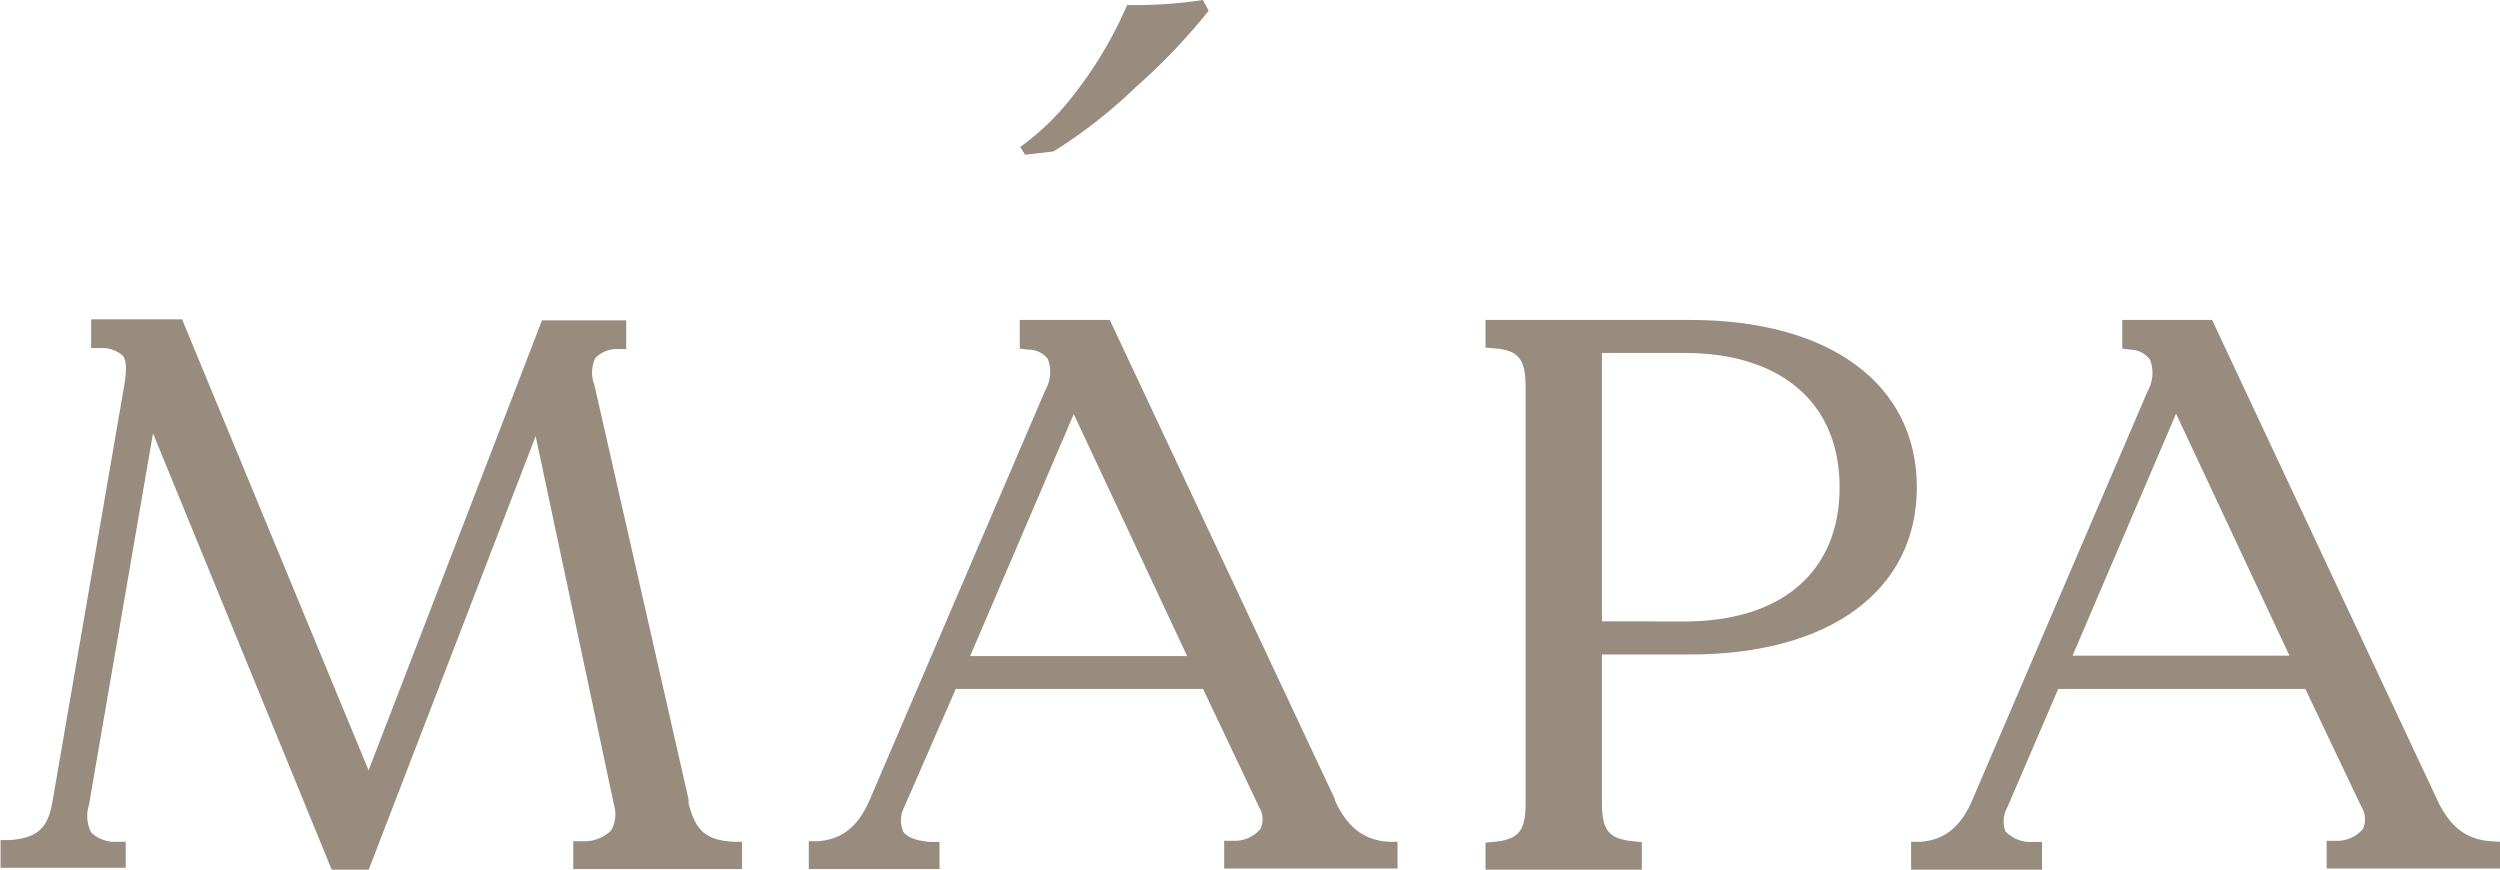 <?xml version="1.0" encoding="UTF-8"?> <svg xmlns="http://www.w3.org/2000/svg" viewBox="0 0 174.18 60.59"> <defs> <style>.cls-1{fill:#978c7d;}</style> </defs> <title>Zasób 1</title> <g id="Warstwa_2" data-name="Warstwa 2"> <g id="Warstwa_1-2" data-name="Warstwa 1"> <path class="cls-1" d="M48,55.81l-6.59-29a2.36,2.36,0,0,1,.07-1.87A2.11,2.11,0,0,1,43,24.32l.63,0v-2H37.76L25.68,53.67l-12.82-31-.17-.42H6.35v2l.62,0a2.24,2.24,0,0,1,1.58.52c.25.32.29.95.12,2l-5,29c-.31,1.93-1.06,2.62-3,2.76l-.63,0v1.93H8.76V58.65l-.62,0A2.4,2.4,0,0,1,6.35,58a2.55,2.55,0,0,1-.15-1.93l4.46-25.88,12.45,30.4h2.58l11.63-30.2,5.46,25.7a2.25,2.25,0,0,1-.21,1.78,2.68,2.68,0,0,1-2,.74l-.63,0v1.94H51.7V58.65l-.62,0c-1.93-.13-2.66-.79-3.13-2.8"></path> <path class="cls-1" d="M93,55.67,77.32,22.29H71.05v2l.6.07A1.71,1.71,0,0,1,73,25a2.52,2.52,0,0,1-.16,2.16L60.61,55.69c-.81,1.9-1.94,2.8-3.64,2.92l-.62,0v1.94h9.11V58.66l-.62,0c-1-.07-1.67-.33-1.92-.74A2,2,0,0,1,63,56.23L66.59,48H83.82l3.9,8.22a1.66,1.66,0,0,1,.11,1.52,2.35,2.35,0,0,1-1.92.84l-.62,0v1.93H97.37V58.65l-.63,0c-1.72-.12-2.88-1-3.76-2.94m-25.39-10,7.22-16.86,7.9,16.86Z"></path> <path class="cls-1" d="M117.75,22.29H103.5v1.93l.62.05c1.66.12,2.17.74,2.17,2.65V56c0,1.89-.49,2.49-2.18,2.65l-.61.06v1.92h10.89V58.67l-.61-.06c-1.69-.16-2.17-.76-2.17-2.65V45.6h6.14c9.75,0,15.8-4.47,15.8-11.65s-6.05-11.66-15.8-11.66m-6.14,21V24.59h5.73c6.78,0,10.83,3.5,10.83,9.36s-4,9.35-10.83,9.35Z"></path> <path class="cls-1" d="M173.55,58.61c-1.72-.12-2.88-1-3.77-2.94L154.12,22.29h-6.26v2l.6.07a1.72,1.72,0,0,1,1.34.71,2.55,2.55,0,0,1-.16,2.16l-12.22,28.5c-.82,1.9-1.94,2.8-3.64,2.92l-.63,0v1.94h9.12V58.66l-.63,0a2.43,2.43,0,0,1-1.92-.74,2,2,0,0,1,.12-1.64L143.4,48h17.22l3.91,8.22a1.66,1.66,0,0,1,.11,1.52,2.35,2.35,0,0,1-1.92.84l-.62,0v1.93h12.08V58.65ZM144.4,45.68l7.21-16.86,7.9,16.86Z"></path> <path class="cls-1" d="M73.4,10.55a34.59,34.59,0,0,0,5.72-4.47A42.59,42.59,0,0,0,84.21.75L83.81,0a31.45,31.45,0,0,1-5.28.35,28.39,28.39,0,0,1-3.88,6.46,17.53,17.53,0,0,1-3.57,3.43l.34.54Z"></path> </g> </g> </svg> 